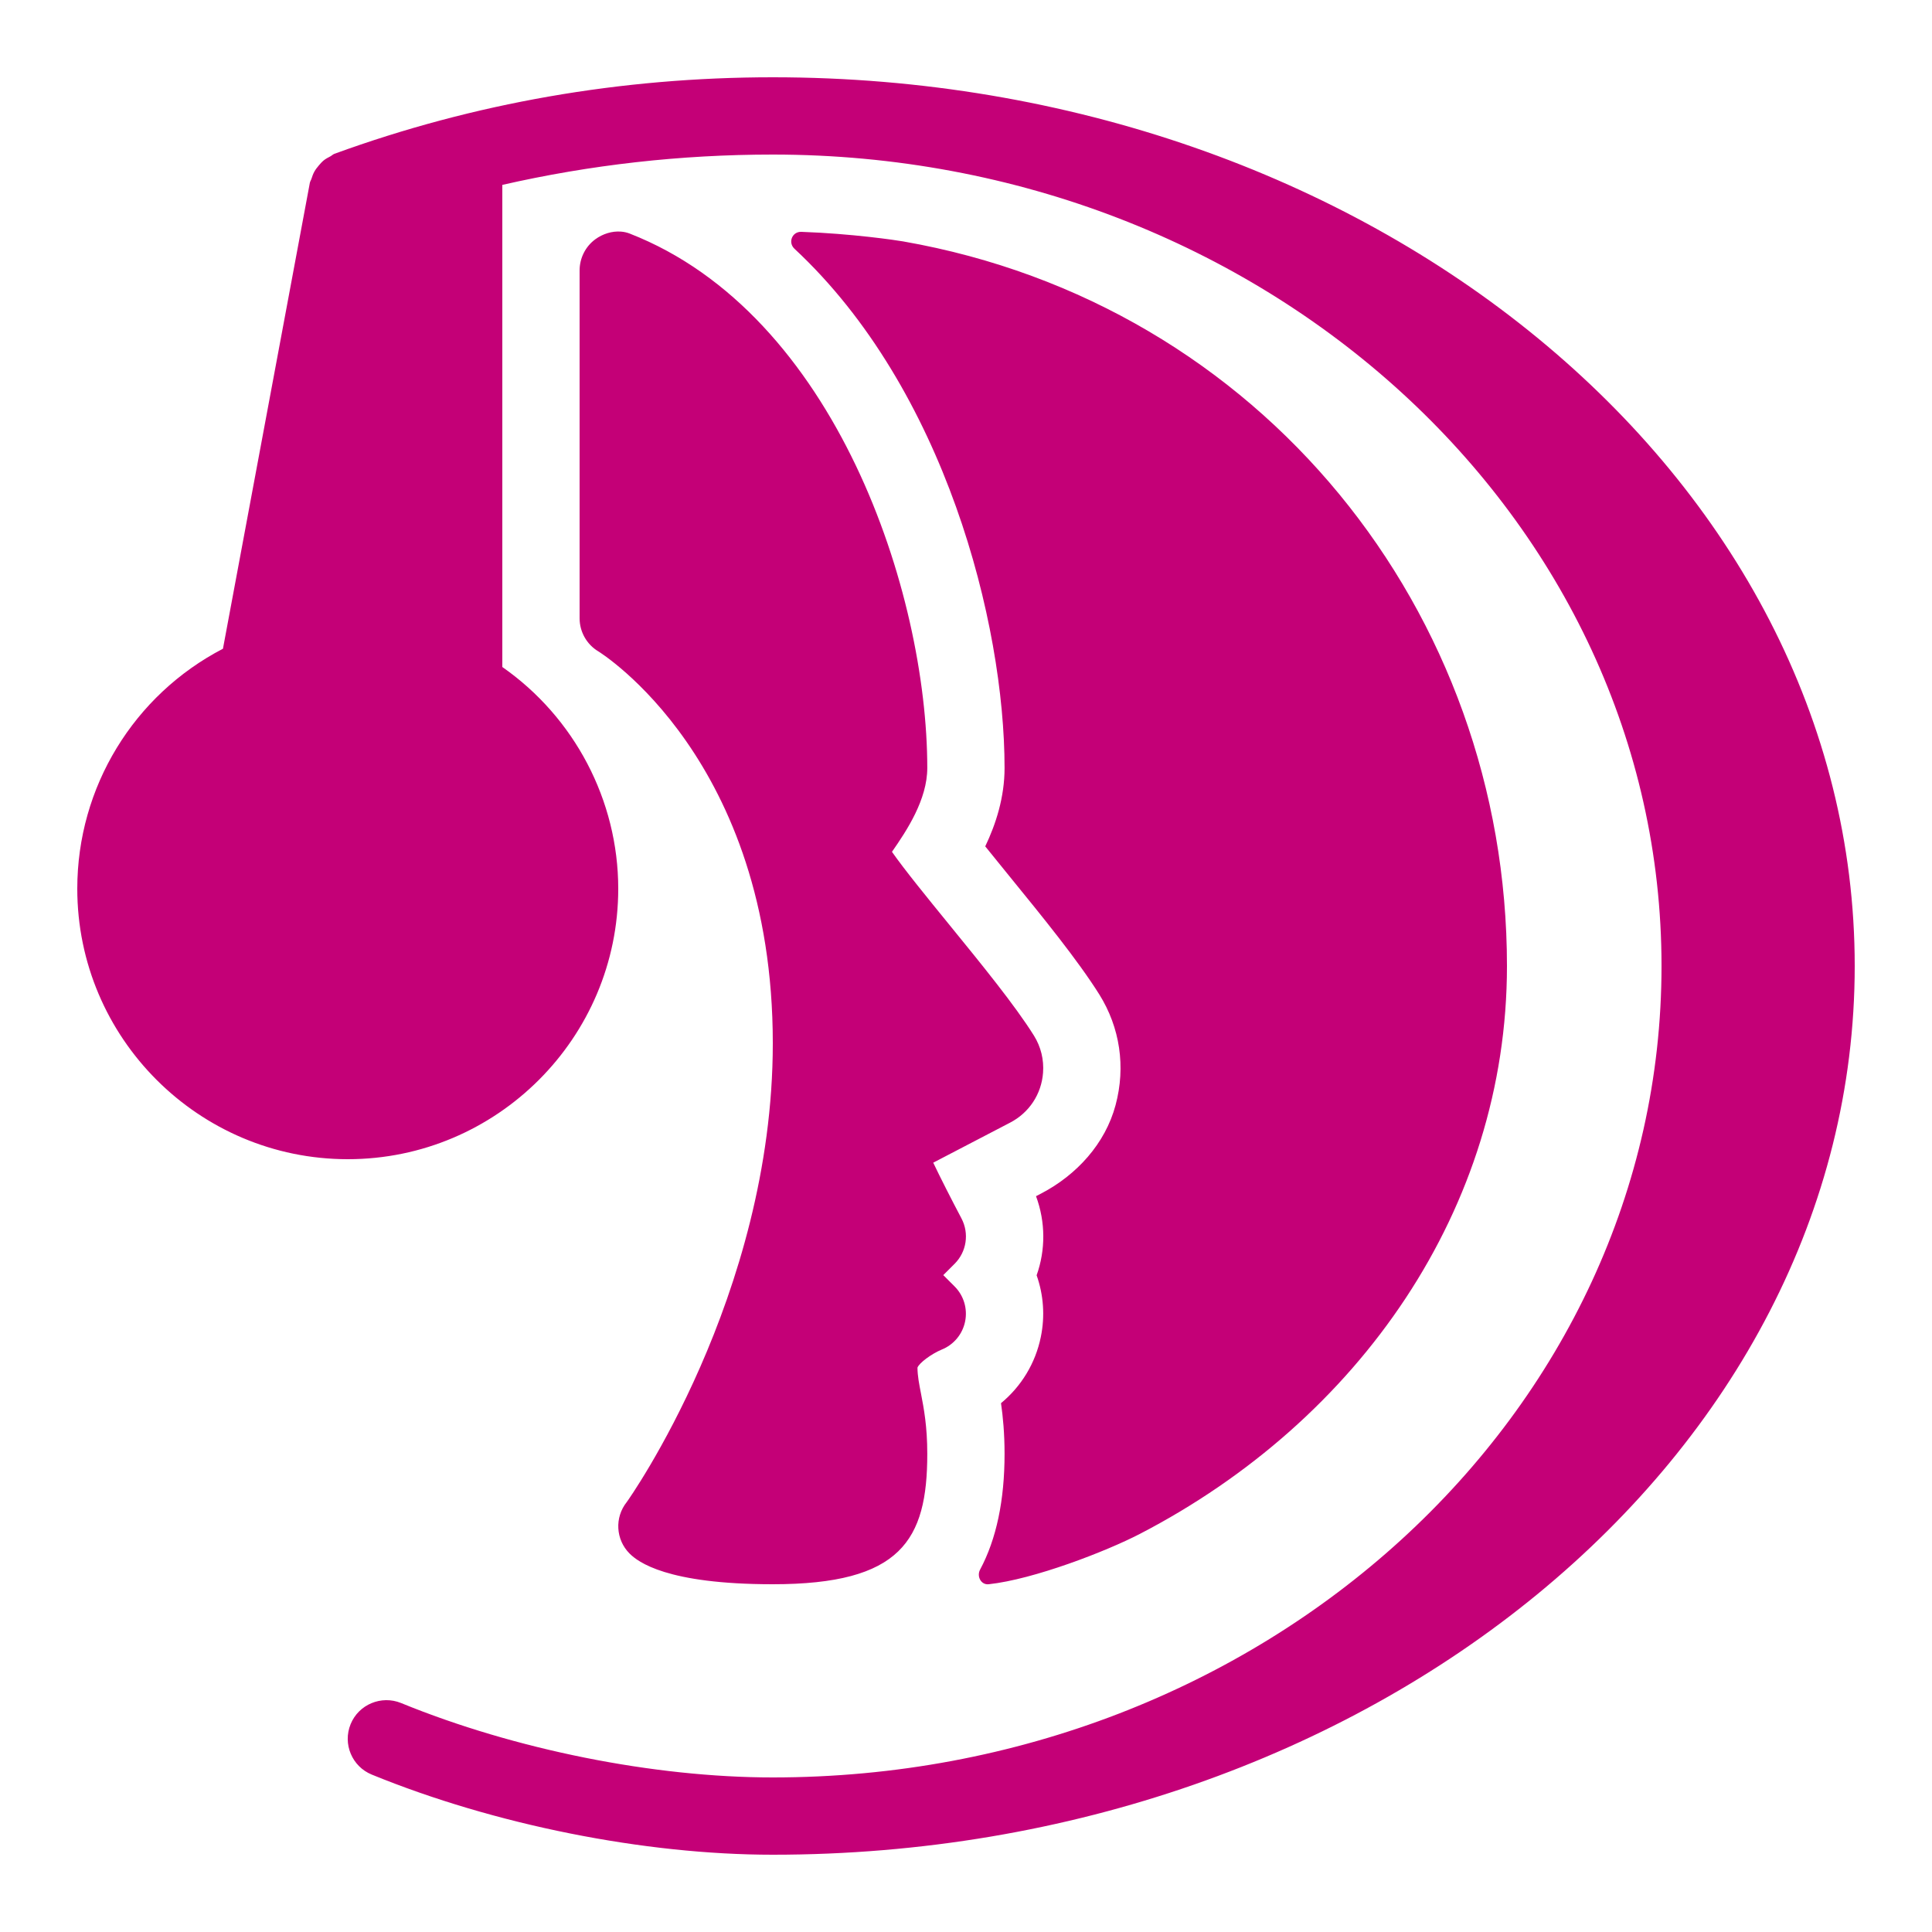 <?xml version="1.0" encoding="UTF-8"?> <svg xmlns="http://www.w3.org/2000/svg" viewBox="0 0 50 50" fill="#c40077"> <path d="M 20 2 C 16.079 2 12.263 2.666 8.656 3.98 C 8.615 3.995 8.587 4.027 8.549 4.047 C 8.489 4.078 8.432 4.108 8.379 4.15 C 8.33 4.19 8.292 4.234 8.252 4.281 C 8.209 4.331 8.17 4.381 8.137 4.439 C 8.104 4.498 8.082 4.559 8.062 4.623 C 8.05 4.663 8.025 4.694 8.018 4.736 L 5.77 16.789 C 3.463 17.988 2 20.37 2 23 C 2 26.859 5.141 30 9 30 C 12.859 30 16 26.859 16 23 C 16 20.711 14.864 18.563 13 17.262 L 13 4.785 C 15.274 4.266 17.615 4 20 4 C 32.703 4 43 13.402 43 25 C 43 36.598 32.703 46 20 46 C 16.923 46 13.326 45.28 10.379 44.074 C 9.871 43.867 9.283 44.109 9.074 44.621 C 8.865 45.133 9.11 45.717 9.621 45.926 C 12.797 47.225 16.677 48 20 48 C 35.439 48 48 37.683 48 25 C 48 12.317 35.439 2 20 2 z M 16.07 5.994 C 15.839 5.976 15.598 6.052 15.406 6.193 C 15.15 6.381 15 6.682 15 7 L 15 16 C 15 16.352 15.184 16.677 15.484 16.857 C 15.529 16.885 20 19.651 20 27 C 20 33.543 16.257 38.827 16.219 38.875 C 15.902 39.272 15.934 39.846 16.293 40.205 C 16.509 40.421 17.25 41 20 41 C 23.317 41 23.998 39.864 23.998 37.625 C 23.998 36.91 23.908 36.444 23.836 36.07 C 23.785 35.806 23.747 35.616 23.744 35.395 C 23.785 35.276 24.103 35.039 24.369 34.928 C 24.682 34.803 24.91 34.529 24.977 34.199 C 25.044 33.869 24.942 33.53 24.705 33.293 L 24.412 33 L 24.705 32.707 C 25.016 32.397 25.087 31.921 24.883 31.533 C 24.629 31.052 24.338 30.482 24.152 30.09 L 26.139 29.055 C 26.634 28.799 26.953 28.317 26.994 27.762 C 27.019 27.423 26.939 27.092 26.758 26.801 C 26.267 26.017 25.403 24.957 24.568 23.932 C 24.001 23.236 23.417 22.52 23.084 22.045 C 23.475 21.485 23.998 20.688 23.998 19.875 C 23.998 15.343 21.626 8.125 16.297 6.045 C 16.223 6.016 16.148 6 16.07 5.994 z M 20.738 6 C 20.5 5.992 20.387 6.276 20.561 6.438 C 24.459 10.065 25.998 16.137 25.998 19.875 C 25.998 20.635 25.773 21.328 25.498 21.904 C 25.701 22.156 25.914 22.419 26.117 22.668 C 26.996 23.747 27.895 24.852 28.451 25.738 C 28.983 26.591 29.138 27.604 28.871 28.6 C 28.604 29.598 27.866 30.406 26.951 30.885 L 26.812 30.957 C 27.061 31.627 27.06 32.352 26.828 33.004 C 27.006 33.509 27.048 34.059 26.936 34.602 C 26.796 35.285 26.428 35.883 25.906 36.314 C 25.956 36.663 25.998 37.095 25.998 37.625 C 25.998 38.828 25.787 39.832 25.365 40.621 C 25.271 40.797 25.39 41.022 25.588 41 C 26.751 40.875 28.629 40.149 29.5 39.697 C 35.172 36.756 39 31.276 39 25 C 39 15.825 32.639 7.87 23.375 6.248 C 23.198 6.217 22.05 6.046 20.738 6 z" fill="#c40077"></path> </svg> 